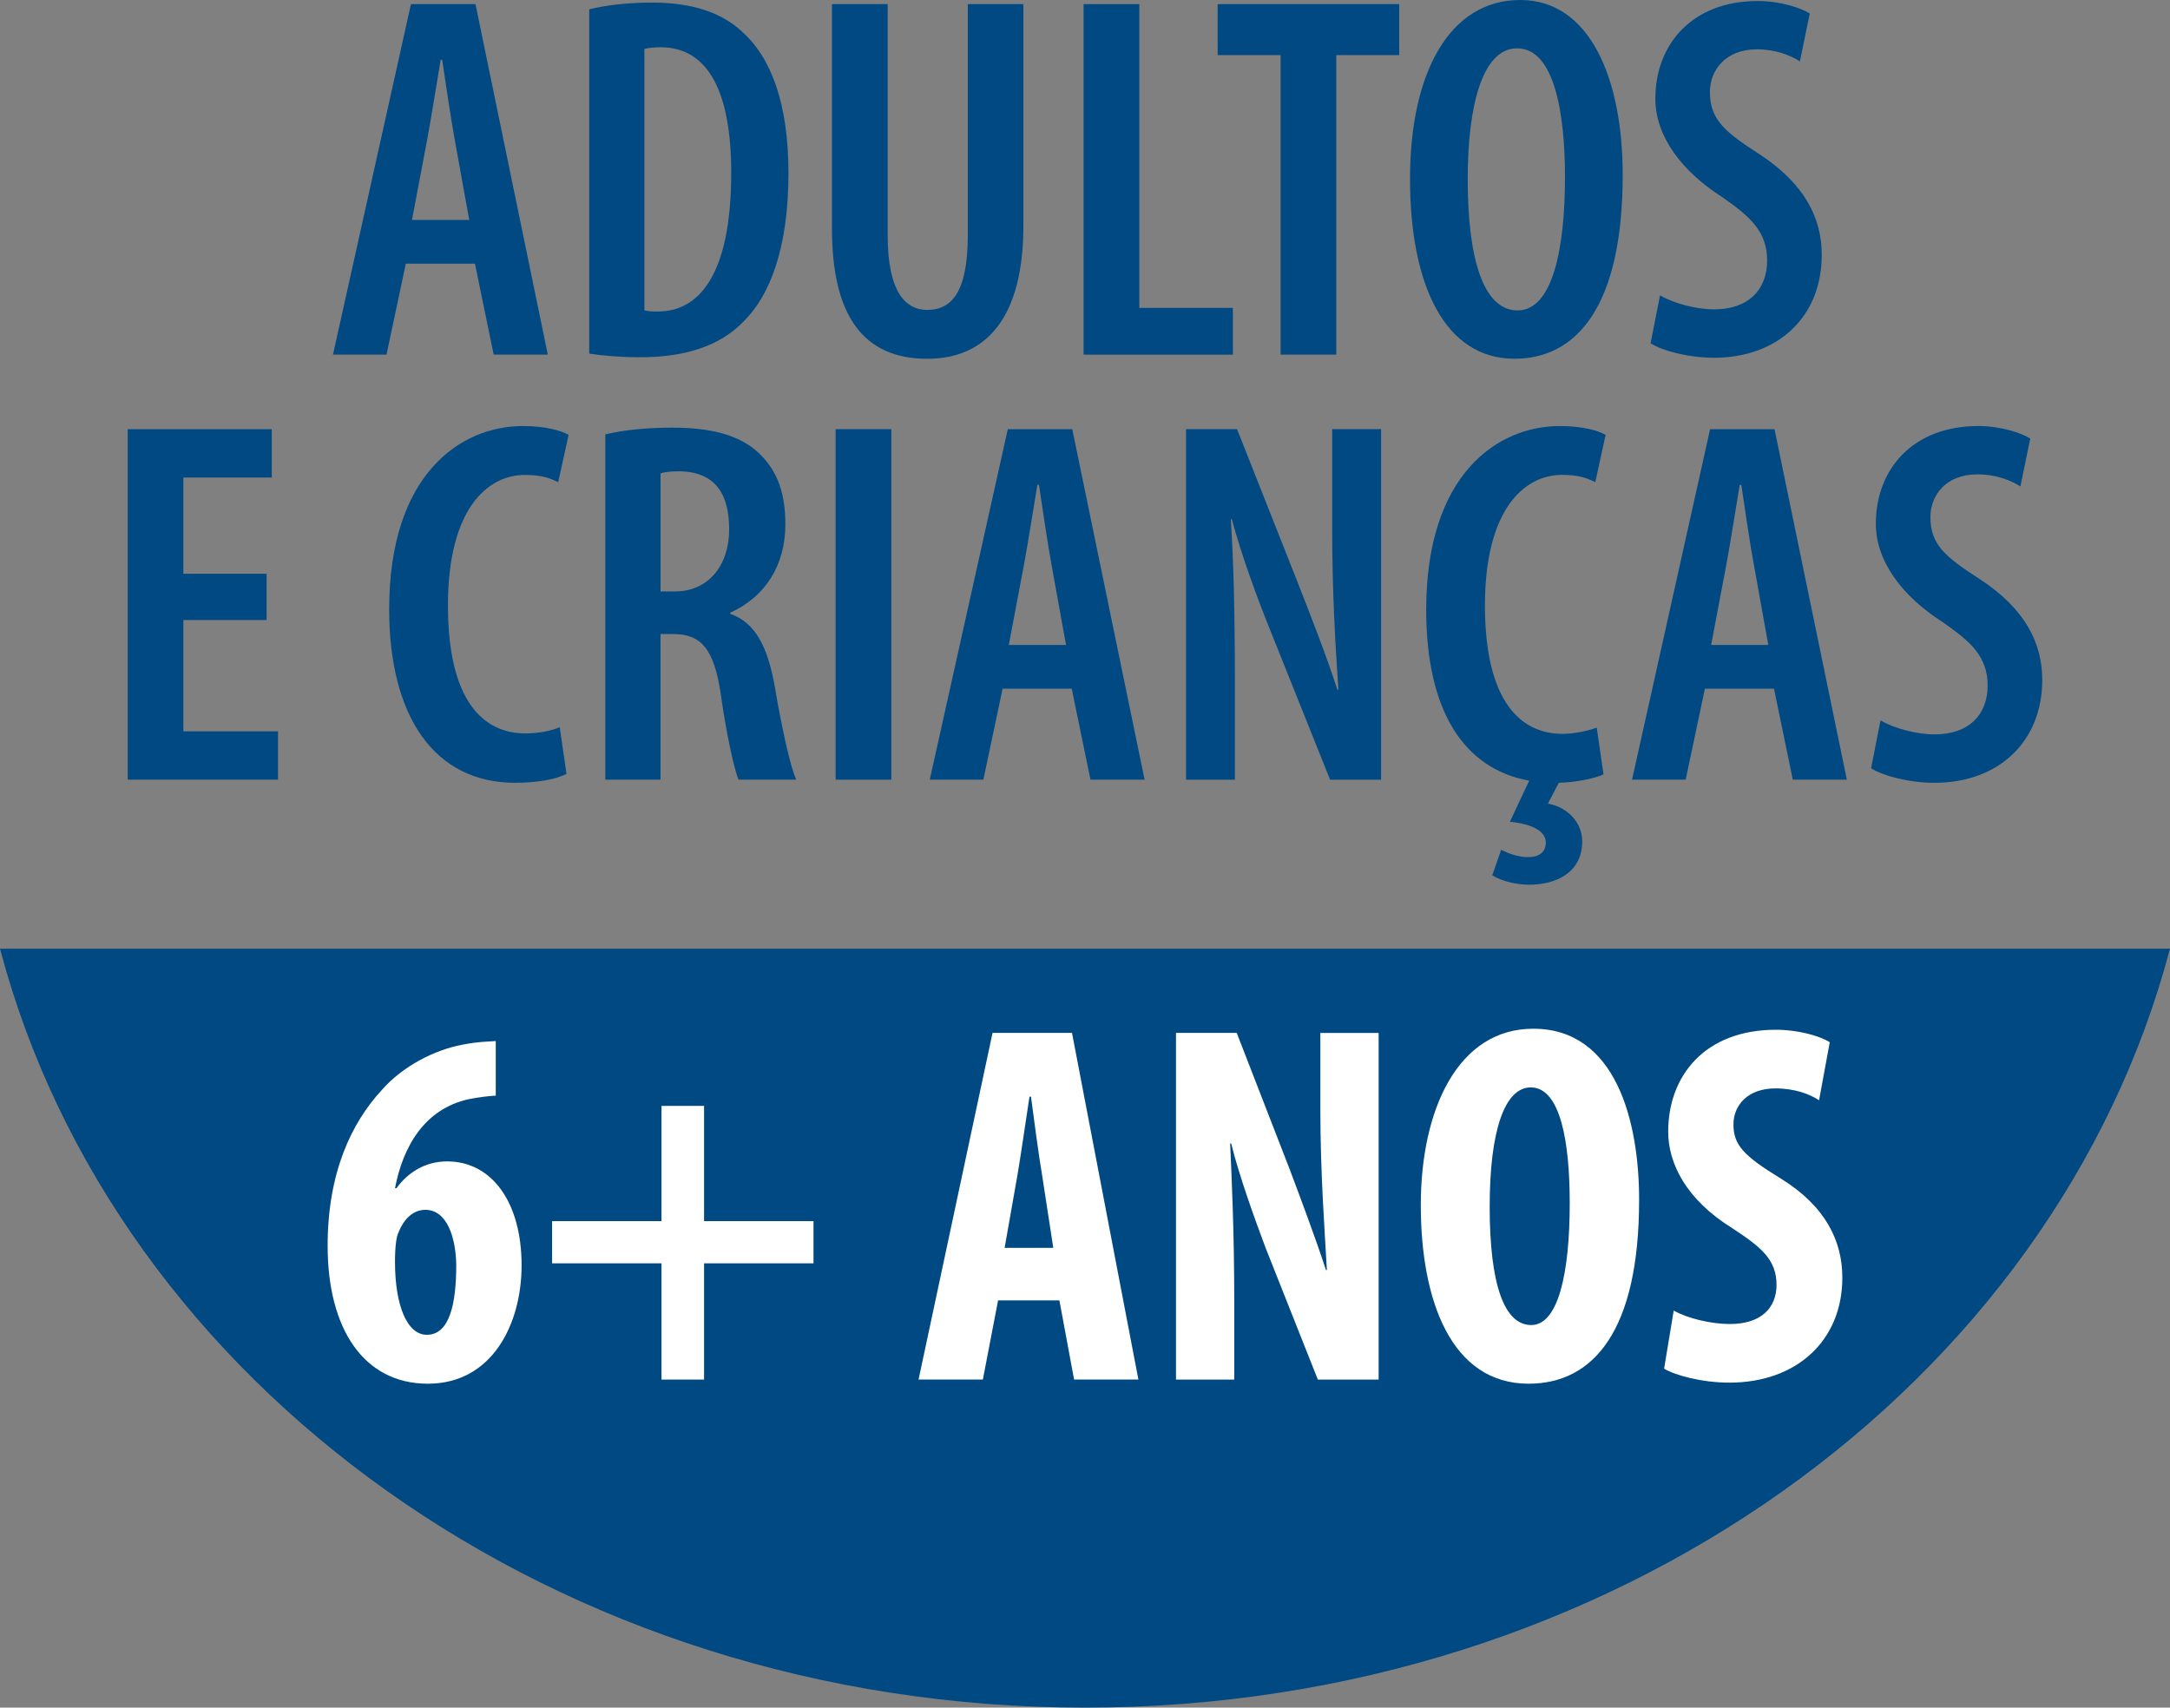 <svg xmlns="http://www.w3.org/2000/svg" id="Livello_2" data-name="Livello 2" viewBox="0 0 861.14 677.74"><rect x="0" y="0" width="861.14" height="677.74" fill="#808080" stroke="none"/><defs><style>      .cls-1 {        fill: #fff;      }      .cls-1, .cls-2 {        stroke-width: 0px;      }      .cls-2 {        fill: #004982;      }    </style></defs><g id="Livello_1-2" data-name="Livello 1"><g><path class="cls-2" d="m0,376.52c45.53,172.54,220.81,301.22,430.56,301.22s385.08-128.68,430.57-301.22H0Z"></path><path class="cls-2" d="m161.04,104.64l-7.66,36.1h-21.24L163.08,1.64h25.61l28.7,139.1h-21.48l-7.43-36.1h-27.44Zm25.17-17.36l-5.78-31.98c-1.65-9.11-3.5-21.87-4.95-31.56h-.61c-1.66,9.7-3.72,23.11-5.37,31.77l-6.01,31.77h22.72Z"></path><path class="cls-2" d="m233.82,3.7c6.42-1.62,15.3-2.68,24.79-2.68,16.09,0,27.67,3.92,35.89,11.55,11.37,10.14,18.39,28.29,18.39,56.14,0,29.94-7.43,48.74-17.94,59.02-9.29,9.52-22.93,14.06-40.87,14.06-7.63,0-15.27-.64-20.25-1.44V3.7Zm21.9,119.49c1.85.45,3.92.45,5.36.45,15.26,0,29.09-12.83,29.09-55.12,0-31.58-8.88-49.77-28.06-49.77-2.27,0-4.54.24-6.39.65v103.79Z"></path><path class="cls-2" d="m352.26,1.64v91.62c0,22.51,7.01,29.74,15.67,29.74,9.71,0,16.13-7.02,16.13-29.74V1.64h22.06v87.91c0,35.91-14.23,52.84-38.19,52.84-25.37,0-37.78-17.12-37.78-51.78V1.64h22.11Z"></path><polygon class="cls-2" points="430.01 1.64 452.12 1.64 452.12 122.2 489.24 122.2 489.24 140.76 430.01 140.76 430.01 1.64"></polygon><polygon class="cls-2" points="508.2 21.87 483.21 21.87 483.21 1.63 555.26 1.63 555.26 21.87 530.28 21.87 530.28 140.75 508.2 140.75 508.2 21.87"></polygon><path class="cls-2" d="m643.95,69.36c0,52.4-18.35,73.02-42.94,73.02-27.67,0-41.46-29.29-41.46-71.4S575.23,0,603.28,0s40.67,31.96,40.67,69.36m-61.5,1.83c0,30.33,5.78,52.01,19.8,52.01s18.8-24.95,18.8-52.84c0-25.19-4.13-51.18-19.01-51.18-13.82,0-19.6,22.92-19.6,52.01"></path><path class="cls-2" d="m658.77,117.21c5.16,3.1,14.2,5.57,21.45,5.57,13.62,0,21.05-7.81,21.05-19.39s-6.82-17.54-18.16-25.38c-15.48-9.94-26.2-23.75-26.2-38.81,0-21.68,14.65-38.8,40.63-38.8,8.87,0,16.95,2.67,20.65,4.95l-3.92,19c-3.91-2.47-9.69-4.77-17.12-4.77-12.61,0-18.59,8.49-18.59,16.94,0,10.73,5.57,15.68,19.83,24.79,17.51,11.53,24.55,24.96,24.55,39.82,0,24.98-17.77,40.86-42.73,40.86-10.32,0-20.83-2.88-25.19-5.77l3.74-19.01Z"></path><polygon class="cls-2" points="105.79 246.08 72.76 246.08 72.76 290.26 110.33 290.26 110.33 309.44 50.69 309.44 50.69 170.34 107.85 170.34 107.85 189.53 72.76 189.53 72.76 227.72 105.79 227.72 105.79 246.08"></polygon><path class="cls-2" d="m224.82,307.17c-4.12,2.06-11.34,3.51-20.43,3.51-31.79,0-49.95-26.02-49.95-68.93,0-53.46,28.27-72.66,53.04-72.66,9.07,0,15.48,1.89,18.16,3.53l-4.13,18.77c-3.29-1.65-6.6-2.89-13.23-2.89-15.06,0-30.52,13.83-30.52,51.78s14.02,50.81,30.76,50.81c5.16,0,10.31-1.04,13.61-2.48l2.68,18.56Z"></path><path class="cls-2" d="m240.23,172.41c7.67-1.89,17.36-2.68,26.44-2.68,14.44,0,26.4,2.48,34.48,10.11,7.84,7.43,10.51,16.71,10.51,28.29,0,16.09-7.83,28.65-21.89,35.07v.4c9.9,3.51,14.88,12.79,17.76,29.32,2.89,16.91,6.2,31.77,8.46,36.51h-22.93c-1.61-3.92-4.74-17.56-7.01-33.83-2.68-18.16-7.84-23.96-18.98-23.96h-4.95v57.79h-21.9v-137.03Zm21.9,62.32h5.78c13.2,0,21.45-10.34,21.45-24.58s-5.57-22.89-19.8-23.1c-2.89,0-5.57.21-7.43.83v46.85Z"></path><rect class="cls-2" x="331.61" y="170.33" width="22.11" height="139.12"></rect><path class="cls-2" d="m397.87,273.34l-7.63,36.1h-21.27l30.96-139.1h25.59l28.7,139.1h-21.48l-7.43-36.1h-27.44Zm25.17-17.36l-5.78-31.98c-1.65-9.11-3.5-21.87-4.95-31.56h-.64c-1.63,9.7-3.72,23.11-5.33,31.77l-6.01,31.77h22.72Z"></path><path class="cls-2" d="m470.67,309.45v-139.12h20.24l23.52,59.47c4.95,12.58,11.99,30.52,16.29,43.94h.42c-1.24-17.74-2.48-39.19-2.48-64.18v-39.23h19.42v139.12h-20.25l-23.72-59.23c-5.16-12.79-11.34-29.53-15.29-44.18h-.39c1.04,16.09,1.62,35.72,1.62,64.63v38.78h-19.39Z"></path><path class="cls-2" d="m636.34,307.37c-3.92,1.68-10.73,3.1-17.74,3.3l-4.33,8.28c7.22,1.24,13.61,7.01,13.61,15.03,0,12.41-10.51,17.15-21.04,17.15-5.16,0-10.93-1.42-14.65-3.72l3.51-10.11c3.48,1.66,6.98,2.89,10.7,2.89s7.03-1.47,7.03-5.77c0-4.74-5.77-7.43-14.25-8.26l7.66-16.33c-26.23-4.74-40.87-28.05-40.87-67.9,0-53.65,28.27-72.84,53.04-72.84,9.11,0,15.29,1.85,18.16,3.5l-4.1,18.77c-3.33-1.65-6.63-2.89-13.23-2.89-15.06,0-30.56,13.86-30.56,51.81s14.06,50.98,30.76,50.98c4.95,0,10.31-1.24,13.61-2.48l2.68,18.56Z"></path><path class="cls-2" d="m676.56,273.34l-7.62,36.1h-21.28l30.97-139.1h25.57l28.7,139.1h-21.45l-7.46-36.1h-27.44Zm25.17-17.36l-5.75-31.98c-1.68-9.11-3.51-21.87-4.95-31.56h-.64c-1.62,9.7-3.72,23.11-5.33,31.77l-6.02,31.77h22.7Z"></path><path class="cls-2" d="m746.27,285.9c5.16,3.1,14.2,5.57,21.45,5.57,13.62,0,21.05-7.81,21.05-19.39s-6.82-17.54-18.16-25.38c-15.48-9.94-26.2-23.75-26.2-38.81,0-21.68,14.65-38.8,40.63-38.8,8.88,0,16.95,2.68,20.65,4.95l-3.92,19c-3.91-2.46-9.69-4.77-17.12-4.77-12.61,0-18.59,8.49-18.59,16.94,0,10.73,5.57,15.68,19.83,24.79,17.51,11.53,24.55,24.96,24.55,39.82,0,24.98-17.77,40.87-42.73,40.87-10.32,0-20.83-2.89-25.19-5.78l3.74-19.01Z"></path><path class="cls-1" d="m196.74,434.84c-3.22.21-6.84.62-10.85,1.44-17.3,3.86-25.93,18.54-29.14,35.3h.59c4.62-6.34,11.46-10.63,20.1-10.63,17.71,0,29.55,16.15,29.55,41.26,0,23.28-11.67,46.97-37.19,46.97s-39.78-21.87-39.78-54.72c0-29,9.43-48.8,21.51-61.86,8.43-9.6,21.1-15.93,31.95-17.97,6.22-1.23,10.46-1.23,13.26-1.44v21.66Zm-15.68,67.16c-.21-11.22-3.81-21.83-12.26-21.83-4.21,0-8.22,2.82-10.64,8.95-.82,1.45-1.41,5.54-1.41,11.67,0,17.36,4.8,28.98,12.64,28.98,8.87,0,11.67-11.85,11.67-27.77"></path><polygon class="cls-1" points="279.4 438.92 279.4 484.66 322.83 484.66 322.83 501.4 279.4 501.4 279.4 547.54 262.51 547.54 262.51 501.4 219.1 501.4 219.1 484.66 262.51 484.66 262.51 438.92 279.4 438.92"></polygon><path class="cls-1" d="m396.08,516.11l-6.04,31.41h-25.52l29.36-137.58h31.53l26.35,137.58h-25.52l-5.83-31.41h-24.32Zm21.9-20.84l-4.42-28.79c-1.42-8.36-3.22-22.04-4.43-31.23h-.59c-1.42,9.19-3.45,23.48-4.83,31.44l-5.04,28.58h19.3Z"></path><path class="cls-1" d="m466.68,547.53v-137.58h24.1l20.93,53.9c4,10.61,10.67,28.38,14.47,40.2h.38c-.8-14.5-2.59-38.38-2.59-63.69v-30.4h23.13v137.58h-24.13l-20.72-52.25c-4.38-11.64-10.63-29-13.66-41.46h-.42c.62,13.88,1.63,35.13,1.63,62.69v31.03h-23.11Z"></path><path class="cls-1" d="m650.46,476.28c0,51.86-18.11,72.9-43.84,72.9-30.74,0-42.79-33.07-42.79-70.88s14.65-70.01,44.62-70.01c32.77,0,42.02,36.57,42.02,67.99m-59.31,2.44c0,31.27,5.83,47.18,16.5,47.18s15.27-20.42,15.27-48.39c0-24.07-3.62-45.93-15.47-45.93-10.46,0-16.29,17.56-16.29,47.14"></path><path class="cls-1" d="m664.19,520.16c5.45,3.06,14.68,5.33,22.33,5.33,12.47,0,18.47-6.54,18.47-15.53,0-10.02-6.01-14.91-17.47-22.45-18.51-11.43-25.52-25.9-25.52-38.37,0-22.04,14.44-40.44,42.79-40.44,8.83,0,17.3,2.45,21.33,4.93l-4.24,23.04c-3.83-2.45-9.64-4.69-17.3-4.69-11.27,0-16.68,6.93-16.68,14.26,0,8.19,4.01,12.46,18.68,21.45,17.92,11.03,24.53,24.91,24.53,39.4,0,25.1-18.28,41.67-44.8,41.67-10.87,0-21.51-2.89-25.93-5.54l3.81-23.08Z"></path></g></g></svg>